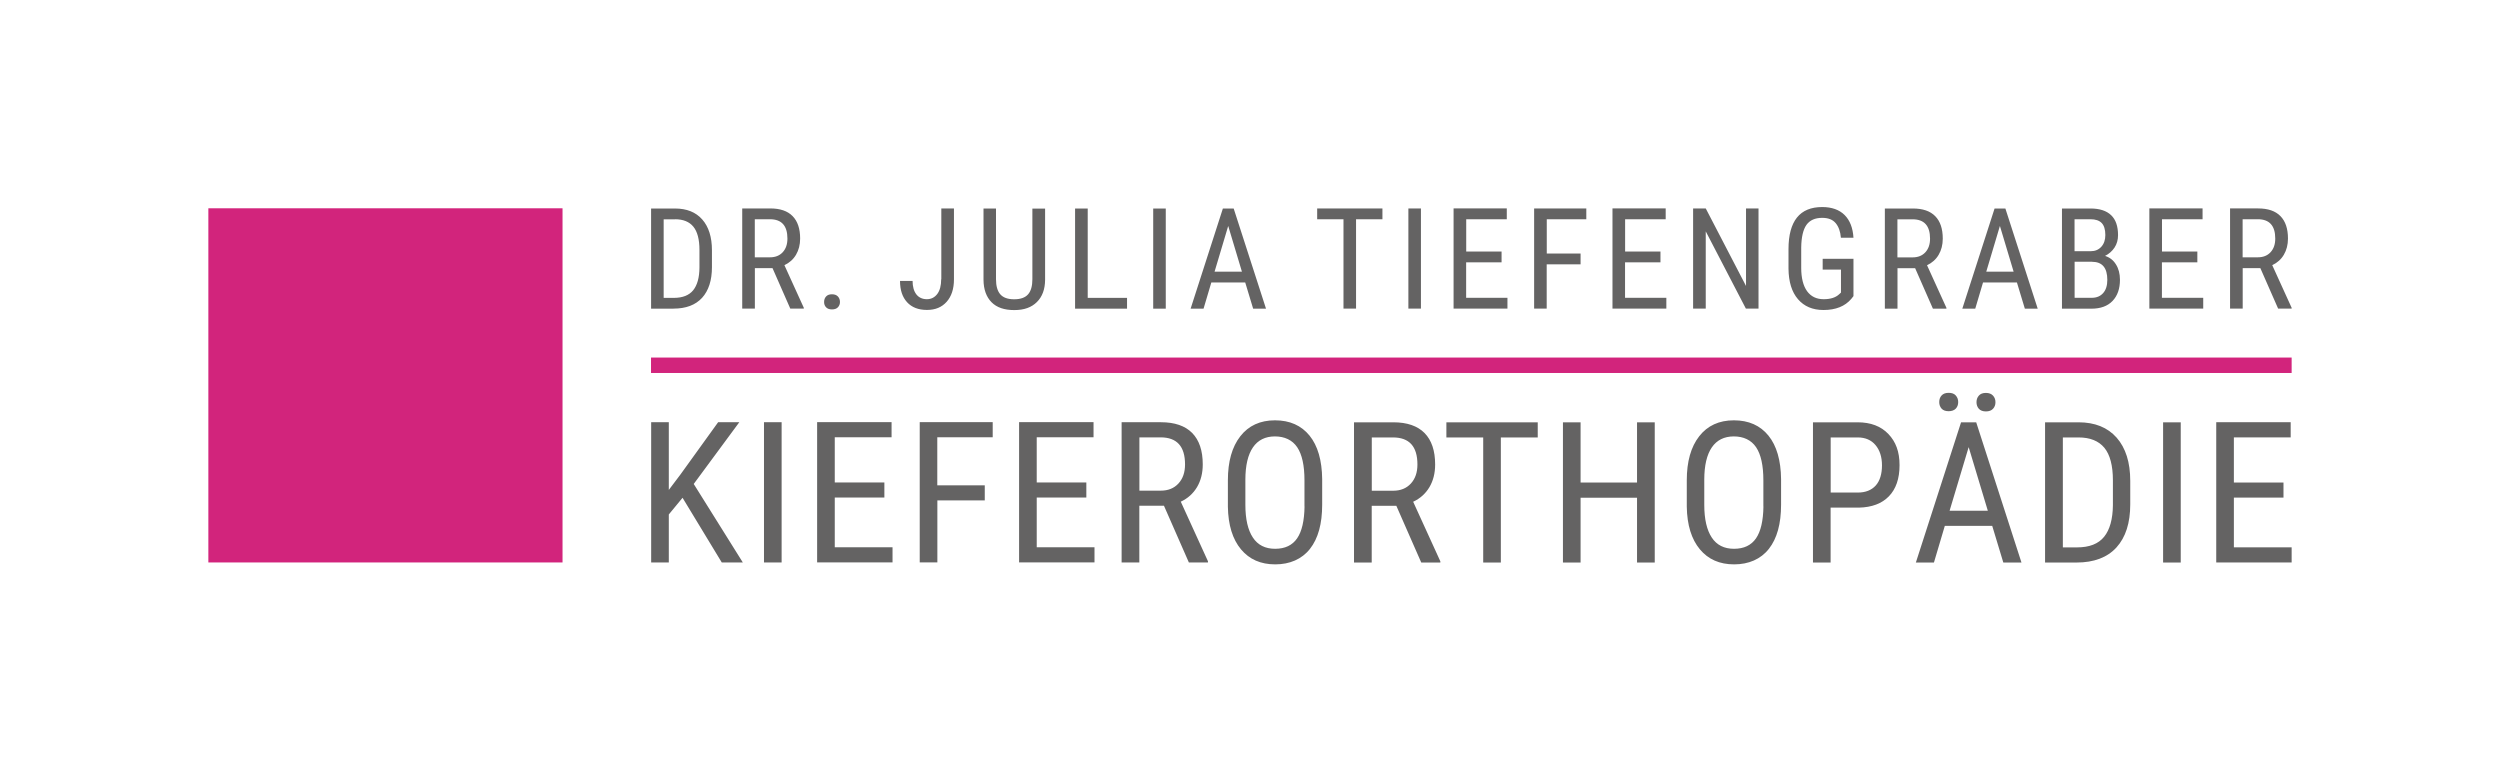 <?xml version="1.0" encoding="UTF-8"?>
<svg id="Ebene_1" data-name="Ebene 1" xmlns="http://www.w3.org/2000/svg" viewBox="0 0 340.16 104.88">
  <rect x="28.35" y="28.34" width="48.19" height="48.19" style="fill: #d2247c;"/>
  <path d="m310.7,65.66h-6.75v-6.15h7.73v-2.06h-10.13v19.08h10.26v-2.06h-7.86v-6.76h6.75v-2.06Zm-13.98-8.2h-2.4v19.08h2.4v-19.08Zm-13.9,2.06c1.56,0,2.73.47,3.51,1.41.77.94,1.16,2.42,1.16,4.43v3.38c-.02,1.9-.42,3.33-1.19,4.29-.78.97-2.01,1.45-3.69,1.45h-1.93v-14.96h2.15Zm-.28,17.02c2.38,0,4.19-.69,5.44-2.06,1.25-1.38,1.87-3.33,1.87-5.85v-3.2c0-2.52-.62-4.48-1.85-5.88-1.23-1.39-2.96-2.09-5.19-2.09h-4.55v19.08h4.27Zm-13.29-20.92c.22.24.54.36.96.36s.75-.12.97-.36c.22-.24.33-.53.33-.89s-.11-.66-.33-.9c-.22-.24-.54-.37-.97-.37s-.74.12-.96.37c-.22.25-.32.55-.32.9s.11.65.32.89m-5.07-.02c.22.24.54.35.96.35s.75-.12.97-.35.33-.53.33-.89-.11-.65-.33-.9-.54-.36-.97-.36-.74.12-.96.36c-.22.24-.32.54-.32.9s.11.65.32.89m3.68,5.22l2.61,8.67h-5.2l2.6-8.67Zm4.73,15.72h2.46l-6.16-19.08h-2.06l-6.15,19.08h2.46l1.48-4.99h6.45l1.51,4.99Zm-23.51-17.02h3.7c1.02,0,1.83.35,2.41,1.04s.88,1.61.88,2.76-.28,2.11-.85,2.74-1.38.96-2.45.96h-3.68v-7.49Zm3.85,9.55c1.76-.04,3.12-.55,4.08-1.54.96-.99,1.45-2.4,1.45-4.24s-.51-3.18-1.52-4.24c-1.01-1.06-2.41-1.59-4.18-1.59h-6.08v19.08h2.4v-7.47h3.85Zm-12.99-.16c-.03,1.95-.36,3.39-1.01,4.34-.65.94-1.64,1.42-2.99,1.42s-2.36-.51-3.03-1.53c-.68-1.02-1.02-2.51-1.02-4.45v-3.42c0-1.94.35-3.41,1.03-4.4.68-.99,1.68-1.49,2.99-1.49s2.37.49,3.03,1.47c.66.98.99,2.48.99,4.5v3.58Zm2.4-3.71c-.03-2.57-.6-4.55-1.72-5.93-1.12-1.38-2.69-2.08-4.7-2.08s-3.59.72-4.72,2.17-1.69,3.44-1.69,5.99v3.59c.04,2.5.64,4.43,1.78,5.8,1.14,1.37,2.69,2.05,4.66,2.05s3.62-.7,4.73-2.11c1.11-1.41,1.66-3.41,1.66-6.01v-3.47Zm-17.19-7.74h-2.41v8.2h-7.68v-8.2h-2.4v19.08h2.4v-8.82h7.68v8.82h2.41v-19.08Zm-15.93,0h-12.42v2.06h5.01v17.02h2.4v-17.02h5.02v-2.06Zm-22.57,2.06h2.88c2.22,0,3.33,1.22,3.33,3.68,0,1.09-.3,1.95-.9,2.6-.6.65-1.4.97-2.4.97h-2.91v-7.25Zm6.75,17.02h2.58v-.16l-3.7-8.11c.95-.44,1.69-1.11,2.21-1.98.52-.88.78-1.91.78-3.09,0-1.88-.48-3.3-1.44-4.28-.96-.97-2.38-1.46-4.25-1.46h-5.35v19.08h2.41v-7.72h3.35l3.39,7.72Zm-15.9-7.63c-.03,1.95-.36,3.39-1.01,4.34-.65.94-1.64,1.42-2.99,1.42s-2.36-.51-3.03-1.53c-.68-1.02-1.02-2.51-1.02-4.45v-3.42c0-1.94.35-3.41,1.03-4.4.68-.99,1.68-1.49,2.99-1.49s2.37.49,3.03,1.47c.66.98.99,2.48.99,4.5v3.58Zm2.4-3.71c-.03-2.57-.6-4.55-1.72-5.93-1.12-1.38-2.69-2.08-4.7-2.08s-3.59.72-4.72,2.17-1.69,3.44-1.69,5.99v3.59c.04,2.5.64,4.43,1.78,5.8,1.14,1.37,2.69,2.05,4.66,2.05s3.62-.7,4.73-2.11c1.11-1.41,1.66-3.41,1.66-6.01v-3.47Zm-24.87-5.69h2.88c2.22,0,3.33,1.22,3.33,3.68,0,1.09-.3,1.95-.9,2.6-.6.65-1.4.97-2.4.97h-2.91v-7.25Zm6.75,17.02h2.58v-.16l-3.7-8.11c.95-.44,1.69-1.11,2.21-1.98.52-.88.78-1.91.78-3.09,0-1.88-.48-3.3-1.44-4.28-.96-.97-2.38-1.46-4.25-1.46h-5.35v19.08h2.41v-7.72h3.35l3.39,7.72Zm-13.97-10.88h-6.75v-6.15h7.73v-2.06h-10.13v19.08h10.26v-2.06h-7.86v-6.76h6.75v-2.06Zm-13.83.39h-6.45v-6.54h7.54v-2.06h-9.93v19.08h2.4v-8.43h6.45v-2.06Zm-13.65-.39h-6.75v-6.15h7.73v-2.06h-10.13v19.08h10.26v-2.06h-7.86v-6.76h6.75v-2.06Zm-13.98-8.2h-2.4v19.08h2.4v-19.08Zm-8.15,19.08h2.87l-6.68-10.68,6.2-8.4h-2.88l-5.14,7.13-1.57,2.08v-9.21h-2.4v19.08h2.4v-6.53l1.87-2.27,5.33,8.79Z" style="fill: #646363;"/>
  <path d="m305.14,29.83h2.06c1.59,0,2.38.88,2.38,2.63,0,.78-.21,1.39-.64,1.86-.43.46-1,.69-1.72.69h-2.08v-5.18Zm4.82,12.16h1.85v-.11l-2.64-5.8c.68-.32,1.21-.79,1.58-1.42.37-.63.56-1.36.56-2.2,0-1.34-.34-2.36-1.03-3.06-.69-.7-1.7-1.04-3.03-1.04h-3.82v13.63h1.72v-5.51h2.4l2.42,5.51Zm-10.97-7.77h-4.82v-4.39h5.52v-1.47h-7.24v13.63h7.33v-1.47h-5.62v-4.83h4.82v-1.47Zm-16.72-4.39h2.17c.68,0,1.19.17,1.52.51.33.34.5.89.5,1.64,0,.66-.18,1.19-.55,1.6-.37.4-.84.6-1.44.6h-2.2v-4.35Zm2.38,5.79c1.39,0,2.08.82,2.08,2.46,0,.77-.19,1.38-.57,1.8-.38.43-.9.64-1.54.64h-2.34v-4.91h2.38Zm-.08,6.38c1.24,0,2.2-.35,2.87-1.05.67-.7,1.01-1.66,1.01-2.88,0-.82-.18-1.52-.55-2.1-.36-.58-.86-.96-1.48-1.15.54-.27.97-.65,1.29-1.13.32-.49.48-1.05.48-1.69,0-1.21-.31-2.12-.94-2.72-.63-.6-1.56-.91-2.8-.91h-3.89v13.63h4.02Zm-12.45-11.24l1.86,6.2h-3.72l1.85-6.2Zm3.38,11.24h1.76l-4.4-13.63h-1.47l-4.39,13.63h1.76l1.06-3.57h4.61l1.08,3.57Zm-17.33-12.16h2.06c1.59,0,2.38.88,2.38,2.63,0,.78-.21,1.39-.64,1.86-.43.46-1,.69-1.72.69h-2.08v-5.18Zm4.82,12.16h1.85v-.11l-2.64-5.8c.68-.32,1.21-.79,1.58-1.42.37-.63.56-1.36.56-2.2,0-1.34-.34-2.36-1.03-3.06-.69-.7-1.7-1.04-3.03-1.04h-3.82v13.63h1.72v-5.51h2.4l2.42,5.51Zm-10.78-6.79h-4.21v1.47h2.49v3.13l-.25.23c-.48.45-1.18.67-2.11.67-.98,0-1.73-.37-2.26-1.1-.52-.73-.79-1.79-.79-3.16v-2.78c.02-1.4.26-2.43.71-3.07.46-.64,1.17-.96,2.15-.96.82,0,1.43.24,1.83.72.4.48.64,1.14.71,1.99h1.71c-.08-1.34-.48-2.37-1.21-3.1-.73-.72-1.75-1.08-3.05-1.08-1.52,0-2.67.48-3.43,1.43-.76.95-1.15,2.38-1.15,4.29v2.68c.02,1.78.45,3.17,1.29,4.14.84.98,2,1.47,3.47,1.47,1.66,0,2.92-.5,3.78-1.51l.3-.38v-5.09Zm-12.94-6.85h-1.7v10.55l-5.48-10.55h-1.72v13.63h1.72v-10.51l5.46,10.51h1.72v-13.63Zm-13.33,5.86h-4.82v-4.39h5.52v-1.47h-7.24v13.63h7.33v-1.47h-5.62v-4.83h4.82v-1.47Zm-10.87.28h-4.61v-4.67h5.38v-1.47h-7.1v13.63h1.71v-6.02h4.61v-1.47Zm-10.75-.28h-4.82v-4.39h5.52v-1.47h-7.24v13.63h7.33v-1.47h-5.62v-4.83h4.82v-1.47Zm-10.98-5.86h-1.71v13.63h1.71v-13.63Zm-5.24,0h-8.88v1.47h3.58v12.16h1.71v-12.16h3.59v-1.47Zm-20.98,2.4l1.86,6.2h-3.72l1.85-6.2Zm3.38,11.24h1.76l-4.4-13.63h-1.47l-4.39,13.63h1.76l1.06-3.57h4.61l1.08,3.57Zm-11.88-13.63h-1.71v13.63h1.71v-13.63Zm-10.62,0h-1.72v13.63h7.07v-1.47h-5.35v-12.16Zm-7.53,0v9.62c0,.92-.19,1.6-.58,2.05s-1.02.68-1.9.68-1.5-.23-1.89-.68-.58-1.14-.58-2.05v-9.62h-1.7v9.69c.01,1.32.38,2.34,1.09,3.06.71.72,1.74,1.07,3.09,1.07s2.34-.36,3.08-1.09c.74-.73,1.11-1.74,1.12-3.03v-9.69h-1.72Zm-12.41,9.64c0,.86-.18,1.52-.53,1.99-.36.47-.83.71-1.42.71s-1.09-.22-1.43-.66c-.34-.44-.51-1.05-.51-1.83h-1.71c0,1.24.32,2.2.96,2.9.64.7,1.54,1.05,2.7,1.05s2.02-.37,2.68-1.1c.66-.74,1-1.76,1-3.06v-9.65h-1.72v9.64Zm-15.66,3.8c.18.19.44.29.8.29s.63-.1.81-.29c.18-.19.28-.43.28-.72s-.09-.55-.28-.75-.45-.3-.81-.3-.62.1-.8.3-.27.45-.27.75.09.53.27.72m-9.7-11.98h2.06c1.59,0,2.38.88,2.38,2.63,0,.78-.21,1.39-.64,1.86-.43.46-1,.69-1.72.69h-2.08v-5.18Zm4.82,12.16h1.85v-.11l-2.64-5.8c.68-.32,1.21-.79,1.58-1.42.37-.63.56-1.36.56-2.2,0-1.34-.34-2.36-1.03-3.06-.69-.7-1.7-1.04-3.03-1.04h-3.82v13.63h1.72v-5.51h2.4l2.42,5.51Zm-15.68-12.16c1.12,0,1.95.34,2.5,1.01.55.67.83,1.73.83,3.16v2.42c-.01,1.36-.3,2.38-.85,3.07-.56.69-1.44,1.04-2.64,1.04h-1.38v-10.69h1.54Zm-.2,12.16c1.7,0,2.99-.49,3.89-1.47.89-.98,1.34-2.38,1.34-4.18v-2.28c0-1.8-.44-3.2-1.32-4.2-.88-1-2.12-1.49-3.71-1.49h-3.25v13.63h3.05Z" style="fill: #646363;"/>
  <rect x="88.58" y="48.65" width="223.23" height="2.1" style="fill: #d2247c;"/>
</svg>